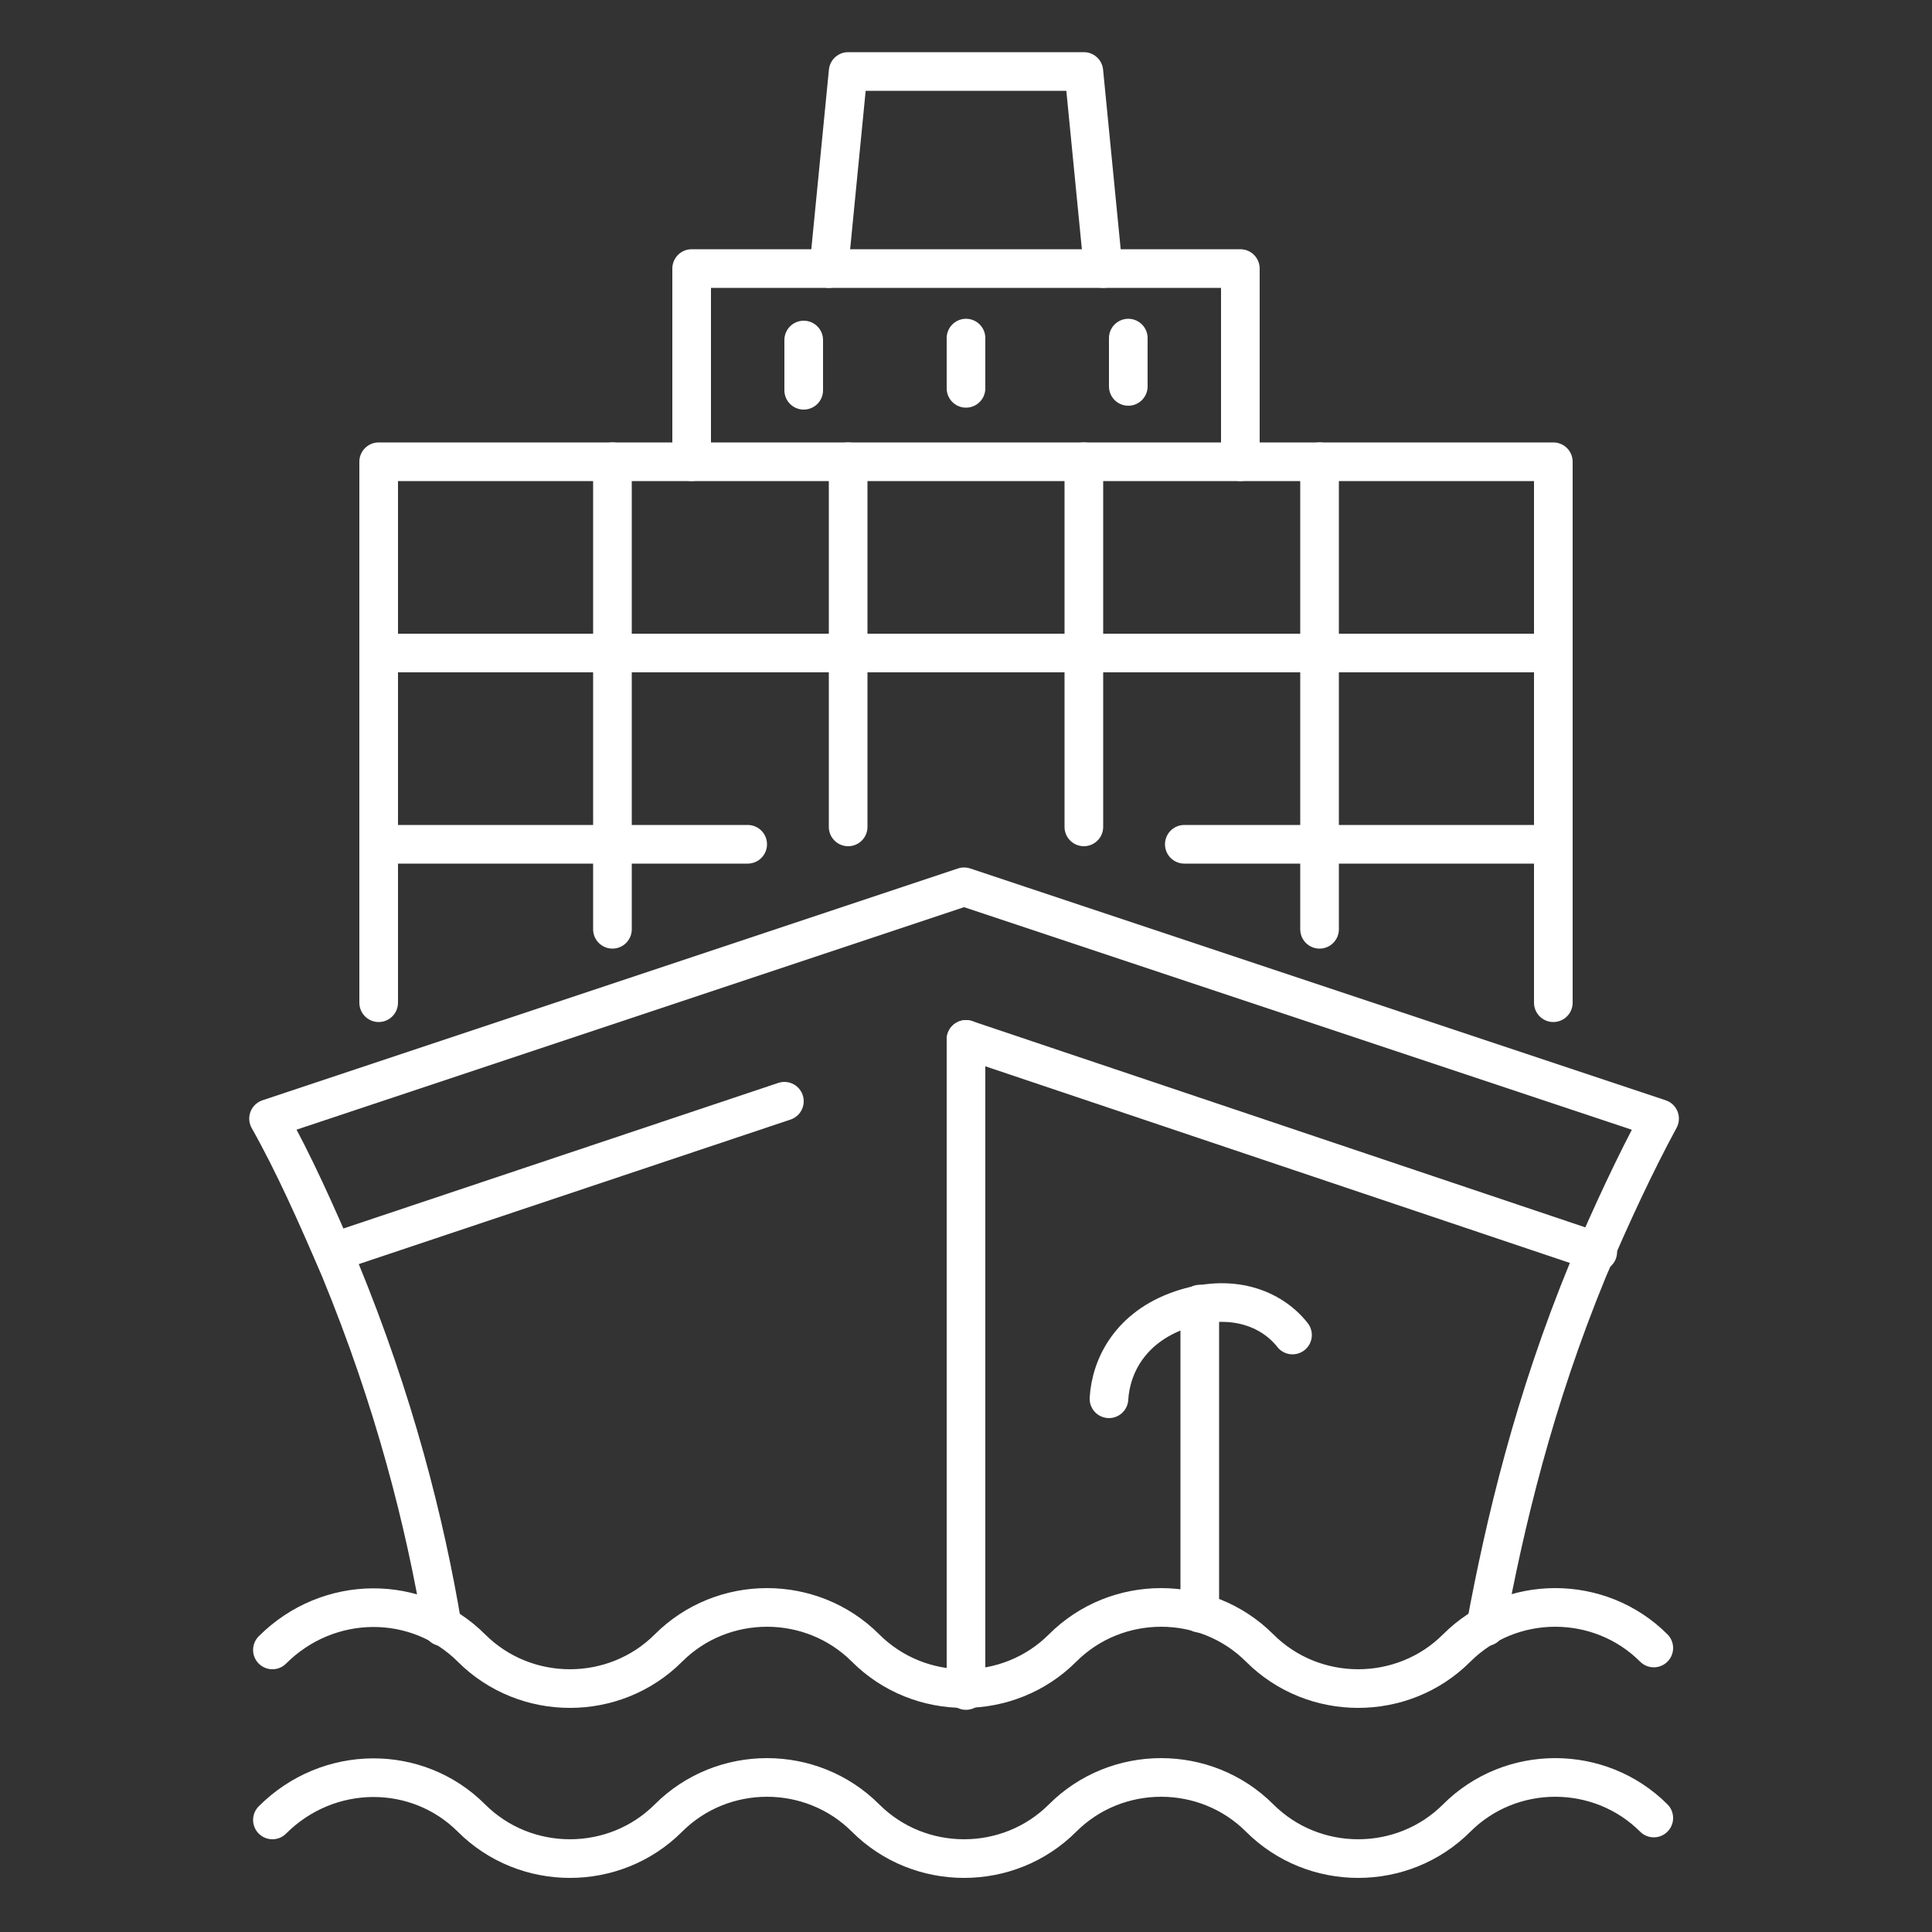 <?xml version="1.0" encoding="utf-8"?>
<!-- Generator: Adobe Illustrator 26.1.0, SVG Export Plug-In . SVG Version: 6.00 Build 0)  -->
<svg version="1.1" id="Layer_1" xmlns="http://www.w3.org/2000/svg" xmlns:xlink="http://www.w3.org/1999/xlink" x="0px" y="0px"
	 viewBox="0 0 100 100" style="enable-background:new 0 0 100 100;" xml:space="preserve">
<rect x="0" y="0" width="100" height="100" fill="#333333" stroke="none"/>
<style type="text/css">
	.st0{fill:none;stroke:#FFFFFF;stroke-width:2;stroke-linecap:round;stroke-linejoin:round;stroke-miterlimit:10;}
</style>
<g>
	<path class="st0" d="M22.9,84.2c-0.9-5.4-2.5-11.7-5.3-18.5c-1.2-2.8-2.4-5.5-3.7-7.8l36-12l36,12c-1.3,2.4-2.5,5-3.7,7.8
		c-2.8,6.8-4.3,13.1-5.3,18.5"/>
	<path class="st0" d="M50,53.8l32.7,11"/>
	<path class="st0" d="M17.3,64.8L40.6,57"/>
	<path class="st0" d="M50,53.8v33.7"/>
	<path class="st0" d="M19.6,51.9v-28h60.8v28"/>
	<path class="st0" d="M31.7,23.9v24.2"/>
	<path class="st0" d="M43.9,23.9v18.9"/>
	<path class="st0" d="M56.1,23.9v18.9"/>
	<path class="st0" d="M68.3,23.9v24.2"/>
	<path class="st0" d="M19.6,33.8h60.8"/>
	<path class="st0" d="M61.3,43.7h19.1"/>
	<path class="st0" d="M19.6,43.7h19.1"/>
	<path class="st0" d="M35.8,23.9v-10h28.4v10"/>
	<path class="st0" d="M42.9,13.9l1-10.2h12.2l1,10.2"/>
	<path class="st0" d="M41.6,17.6v2.6"/>
	<path class="st0" d="M50,17.5v2.6"/>
	<path class="st0" d="M58.4,17.5V20"/>
	<path class="st0" d="M57.4,72.4c0.1-1.7,1.1-3.7,3.7-4.6s4.7-0.1,5.8,1.3"/>
	<path class="st0" d="M62.1,67.5v16"/>
	<path class="st0" d="M14.1,85.4c2.9-2.9,7.5-2.9,10.3-0.1s7.4,2.8,10.2,0s7.4-2.8,10.2,0s7.4,2.8,10.2,0s7.4-2.8,10.2,0
		c2.8,2.8,7.4,2.8,10.2,0c2.8-2.8,7.4-2.8,10.2,0"/>
	<path class="st0" d="M14.1,94.2c2.9-2.9,7.5-2.9,10.3-0.1s7.4,2.8,10.2,0s7.4-2.8,10.2,0s7.4,2.8,10.2,0s7.4-2.8,10.2,0
		c2.8,2.8,7.4,2.8,10.2,0c2.8-2.8,7.4-2.8,10.2,0"/>
</g>
</svg>
